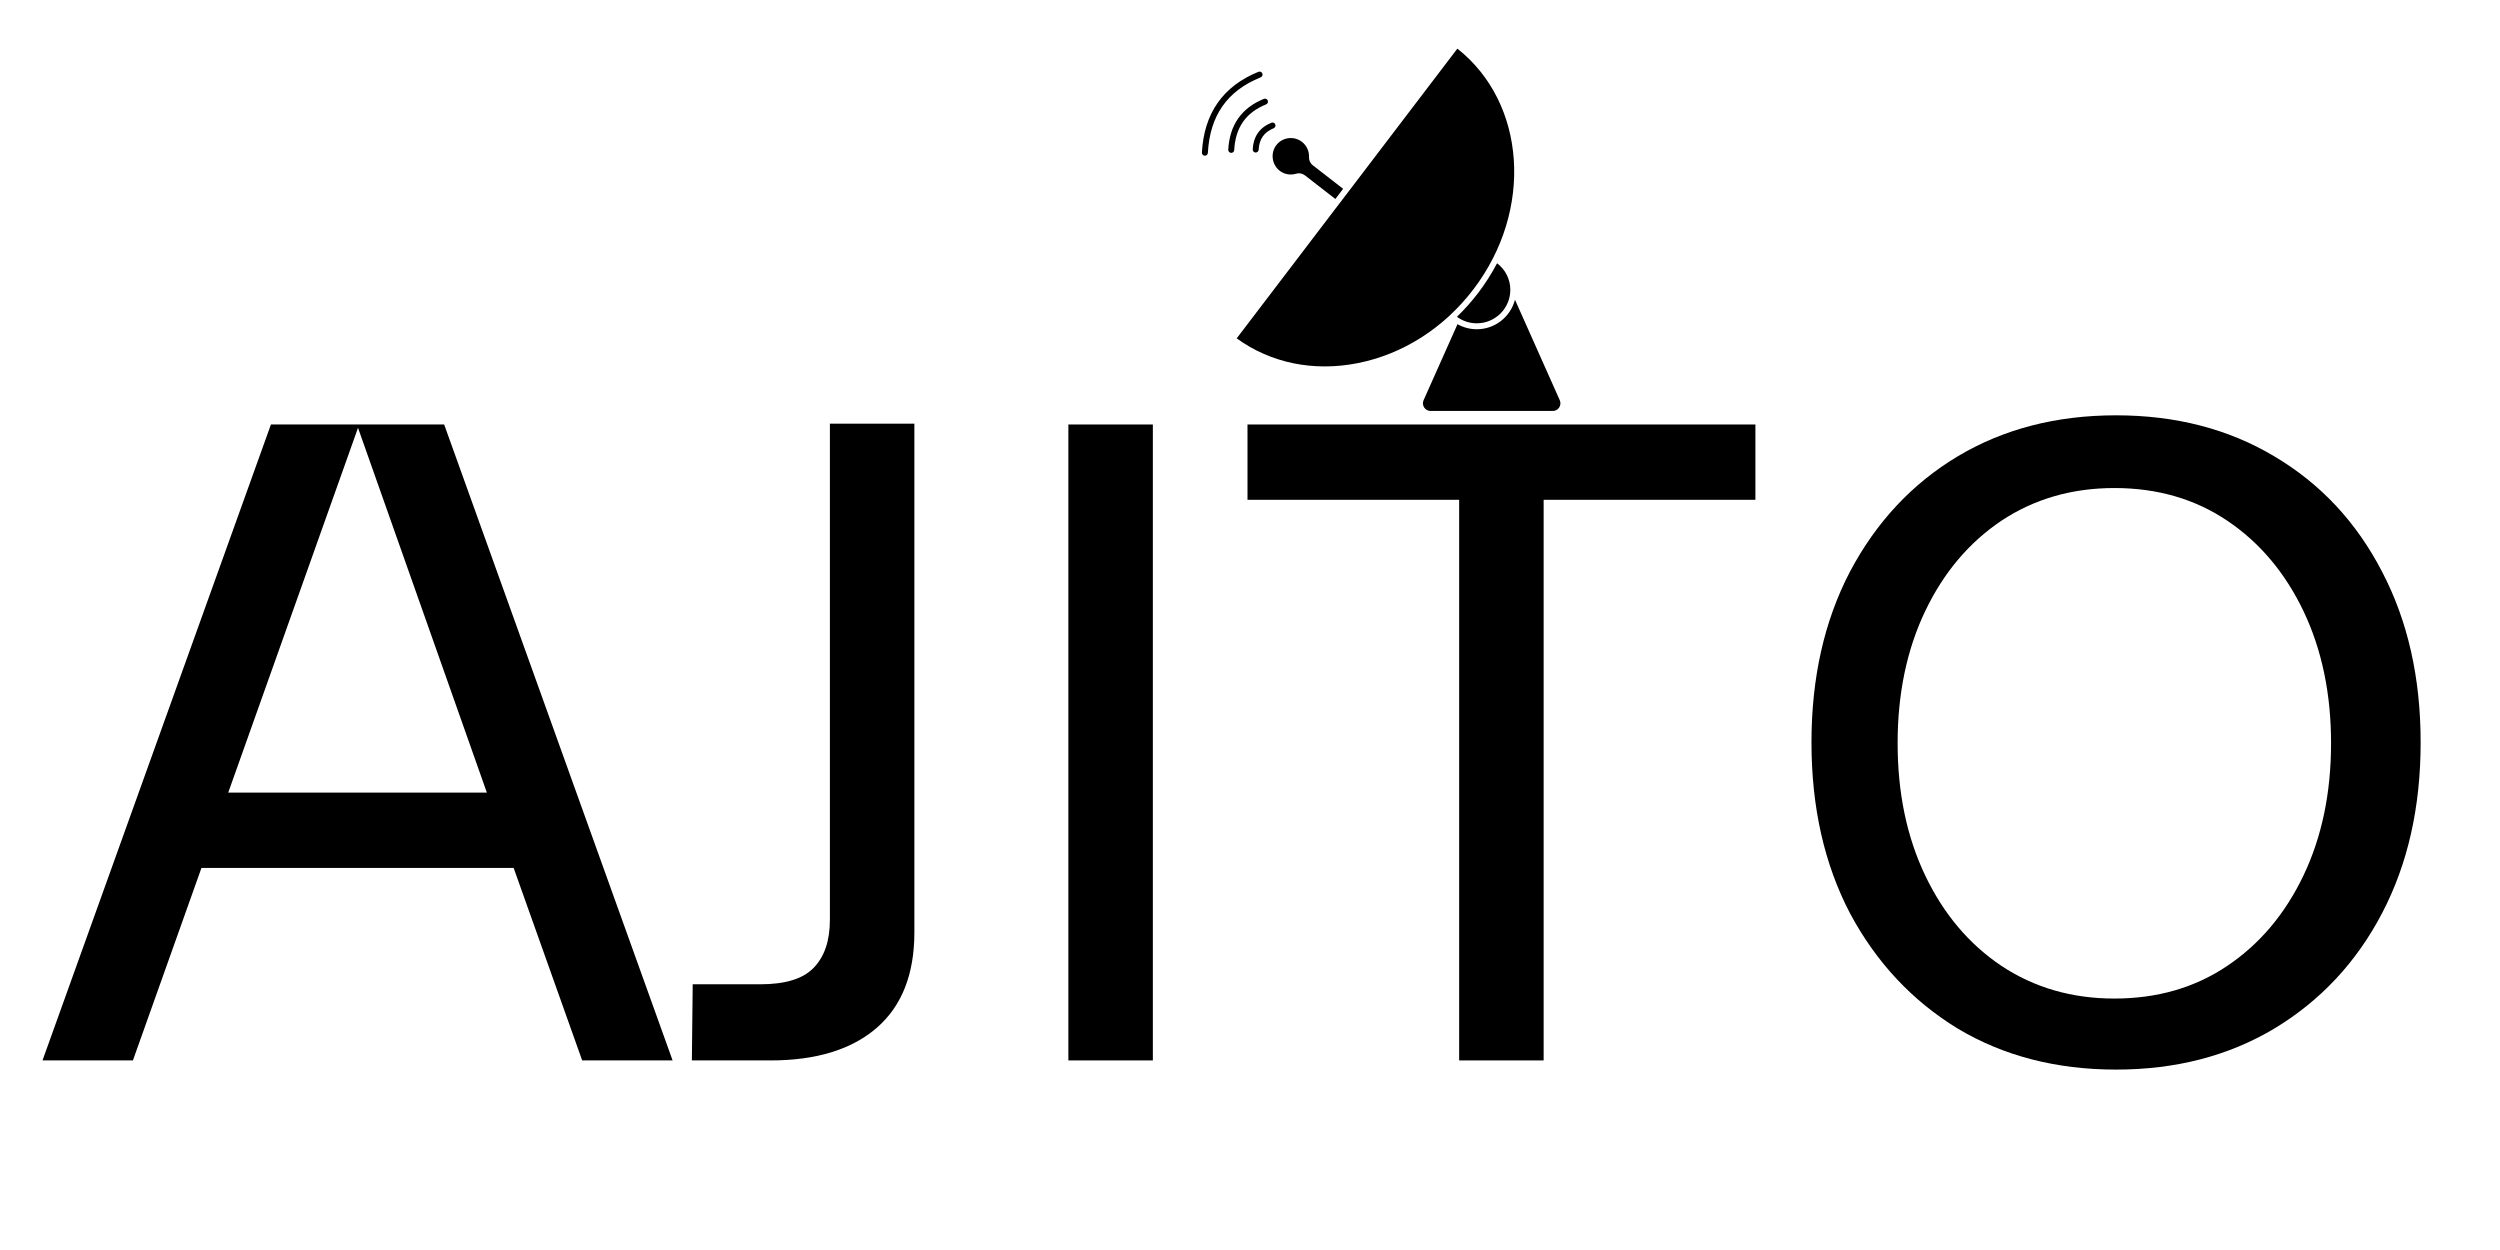 <svg xmlns="http://www.w3.org/2000/svg" xmlns:xlink="http://www.w3.org/1999/xlink" width="500" zoomAndPan="magnify" viewBox="0 0 375 187.5" height="250" preserveAspectRatio="xMidYMid meet" version="1.0"><defs><g/><clipPath id="e71e5645e3"><path d="M 185 7.156 L 228 7.156 L 228 55 L 185 55 Z M 185 7.156 " clip-rule="nonzero"/></clipPath><clipPath id="725999302d"><path d="M 213 44 L 234.141 44 L 234.141 61.762 L 213 61.762 Z M 213 44 " clip-rule="nonzero"/></clipPath><clipPath id="5a590ed8bf"><path d="M 180.285 10 L 190 10 L 190 24 L 180.285 24 Z M 180.285 10 " clip-rule="nonzero"/></clipPath></defs><g clip-path="url(#e71e5645e3)"><path fill="#000000" d="M 221.02 43.391 C 230.047 31.539 228.934 15.457 218.605 7.293 L 202.445 28.516 L 200.742 30.75 C 200.742 30.75 200.742 30.75 200.738 30.75 L 185.504 50.754 C 190.602 54.453 197.02 55.777 203.629 54.477 C 210.418 53.141 216.594 49.203 221.02 43.391 Z M 221.02 43.391 " fill-opacity="1" fill-rule="nonzero"/></g><path fill="#000000" d="M 190.926 23.867 C 191.047 24.605 191.453 25.27 192.047 25.684 C 192.734 26.164 193.59 26.301 194.398 26.059 C 194.863 25.918 195.359 26.008 195.723 26.293 L 200.305 29.848 L 201.465 28.32 L 196.902 24.777 C 196.535 24.496 196.332 24.039 196.352 23.559 C 196.391 22.676 195.996 21.824 195.301 21.285 C 194.715 20.832 193.988 20.637 193.254 20.73 C 192.523 20.828 191.871 21.207 191.426 21.797 C 190.992 22.375 190.809 23.129 190.926 23.867 Z M 190.926 23.867 " fill-opacity="1" fill-rule="nonzero"/><path fill="#000000" d="M 221.734 43.93 C 220.75 45.223 219.676 46.418 218.539 47.52 C 219.398 48.152 220.438 48.496 221.516 48.496 C 224.289 48.496 226.547 46.242 226.547 43.477 C 226.547 41.891 225.809 40.434 224.559 39.488 C 223.758 41.016 222.82 42.504 221.734 43.93 Z M 221.734 43.93 " fill-opacity="1" fill-rule="nonzero"/><g clip-path="url(#725999302d)"><path fill="#000000" d="M 233.965 60.031 L 227.246 44.961 C 226.582 47.504 224.27 49.387 221.516 49.387 C 220.492 49.387 219.5 49.121 218.625 48.629 L 213.539 60.031 C 213.379 60.395 213.41 60.789 213.625 61.121 C 213.844 61.453 214.195 61.645 214.59 61.645 L 232.914 61.645 C 233.312 61.645 233.664 61.453 233.879 61.121 C 234.094 60.789 234.125 60.391 233.965 60.031 Z M 233.965 60.031 " fill-opacity="1" fill-rule="nonzero"/></g><g clip-path="url(#5a590ed8bf)"><path fill="#000000" d="M 189.105 11.598 C 189.336 11.508 189.445 11.246 189.352 11.02 C 189.258 10.789 189 10.68 188.77 10.77 C 183.457 12.918 180.602 16.992 180.285 22.887 C 180.273 23.133 180.461 23.344 180.707 23.355 C 180.715 23.359 180.723 23.359 180.73 23.359 C 180.969 23.359 181.164 23.172 181.18 22.938 C 181.48 17.34 184.074 13.629 189.105 11.598 Z M 189.105 11.598 " fill-opacity="1" fill-rule="nonzero"/></g><path fill="#000000" d="M 189.918 15.656 C 190.148 15.566 190.258 15.305 190.164 15.078 C 190.074 14.848 189.812 14.738 189.582 14.832 C 186.238 16.18 184.438 18.746 184.238 22.457 C 184.227 22.703 184.414 22.914 184.66 22.93 C 184.668 22.93 184.68 22.93 184.688 22.93 C 184.922 22.93 185.121 22.746 185.133 22.508 C 185.312 19.125 186.879 16.883 189.918 15.656 Z M 189.918 15.656 " fill-opacity="1" fill-rule="nonzero"/><path fill="#000000" d="M 187.906 22.41 C 187.891 22.656 188.082 22.863 188.328 22.879 C 188.336 22.879 188.344 22.879 188.352 22.879 C 188.59 22.879 188.785 22.695 188.797 22.457 C 188.883 20.867 189.617 19.812 191.047 19.238 C 191.273 19.145 191.383 18.883 191.293 18.656 C 191.199 18.426 190.938 18.316 190.711 18.41 C 188.953 19.117 188.008 20.465 187.906 22.41 Z M 187.906 22.41 " fill-opacity="1" fill-rule="nonzero"/><g fill="#000000" fill-opacity="1"><g transform="translate(5.999, 159.064)"><g><path d="M 94.891 0 L 81.328 0 L 71.047 -28.875 L 24.219 -28.875 L 13.938 0 L 0.375 0 L 34.641 -95.391 L 60.625 -95.391 Z M 47.703 -94.891 L 28.234 -40.172 L 67.031 -40.172 Z M 47.703 -94.891 "/></g></g></g><g fill="#000000" fill-opacity="1"><g transform="translate(101.265, 159.064)"><g><path d="M 2.516 0 L 2.641 -11.422 L 12.797 -11.422 C 16.484 -11.422 19.117 -12.219 20.703 -13.812 C 22.379 -15.477 23.219 -17.906 23.219 -21.094 L 23.219 -95.516 L 35.891 -95.516 L 35.891 -19.203 C 35.891 -12.93 34.008 -8.16 30.25 -4.891 C 26.477 -1.629 21.164 0 14.312 0 Z M 2.516 0 "/></g></g></g><g fill="#000000" fill-opacity="1"><g transform="translate(148.333, 159.064)"><g><path d="M 24.594 0 L 11.922 0 L 11.922 -95.391 L 24.594 -95.391 Z M 24.594 0 "/></g></g></g><g fill="#000000" fill-opacity="1"><g transform="translate(184.858, 159.064)"><g><path d="M 2.266 -95.391 L 78.453 -95.391 L 78.453 -84.094 L 46.688 -84.094 L 46.688 0 L 34.016 0 L 34.016 -84.094 L 2.266 -84.094 Z M 2.266 -95.391 "/></g></g></g><g fill="#000000" fill-opacity="1"><g transform="translate(265.565, 159.064)"><g><path d="M 28.109 -4.766 C 21.254 -8.953 15.859 -14.727 11.922 -22.094 C 8.078 -29.457 6.156 -37.992 6.156 -47.703 C 6.156 -57.398 8.078 -65.93 11.922 -73.297 C 15.859 -80.742 21.254 -86.52 28.109 -90.625 C 34.973 -94.719 42.883 -96.766 51.844 -96.766 C 60.789 -96.766 68.695 -94.719 75.562 -90.625 C 82.508 -86.52 87.906 -80.742 91.75 -73.297 C 95.602 -65.93 97.531 -57.398 97.531 -47.703 C 97.531 -37.992 95.602 -29.457 91.75 -22.094 C 87.906 -14.727 82.508 -8.953 75.562 -4.766 C 68.695 -0.672 60.789 1.375 51.844 1.375 C 42.883 1.375 34.973 -0.672 28.109 -4.766 Z M 68.531 -14.188 C 73.383 -17.445 77.191 -21.961 79.953 -27.734 C 82.711 -33.516 84.094 -40.129 84.094 -47.578 C 84.094 -55.016 82.711 -61.625 79.953 -67.406 C 77.191 -73.176 73.383 -77.691 68.531 -80.953 C 63.676 -84.223 58.031 -85.859 51.594 -85.859 C 45.227 -85.859 39.578 -84.223 34.641 -80.953 C 29.785 -77.691 25.977 -73.176 23.219 -67.406 C 20.457 -61.625 19.078 -55.016 19.078 -47.578 C 19.078 -40.129 20.457 -33.516 23.219 -27.734 C 25.977 -21.961 29.785 -17.445 34.641 -14.188 C 39.578 -10.914 45.227 -9.281 51.594 -9.281 C 58.031 -9.281 63.676 -10.914 68.531 -14.188 Z M 68.531 -14.188 "/></g></g></g></svg>